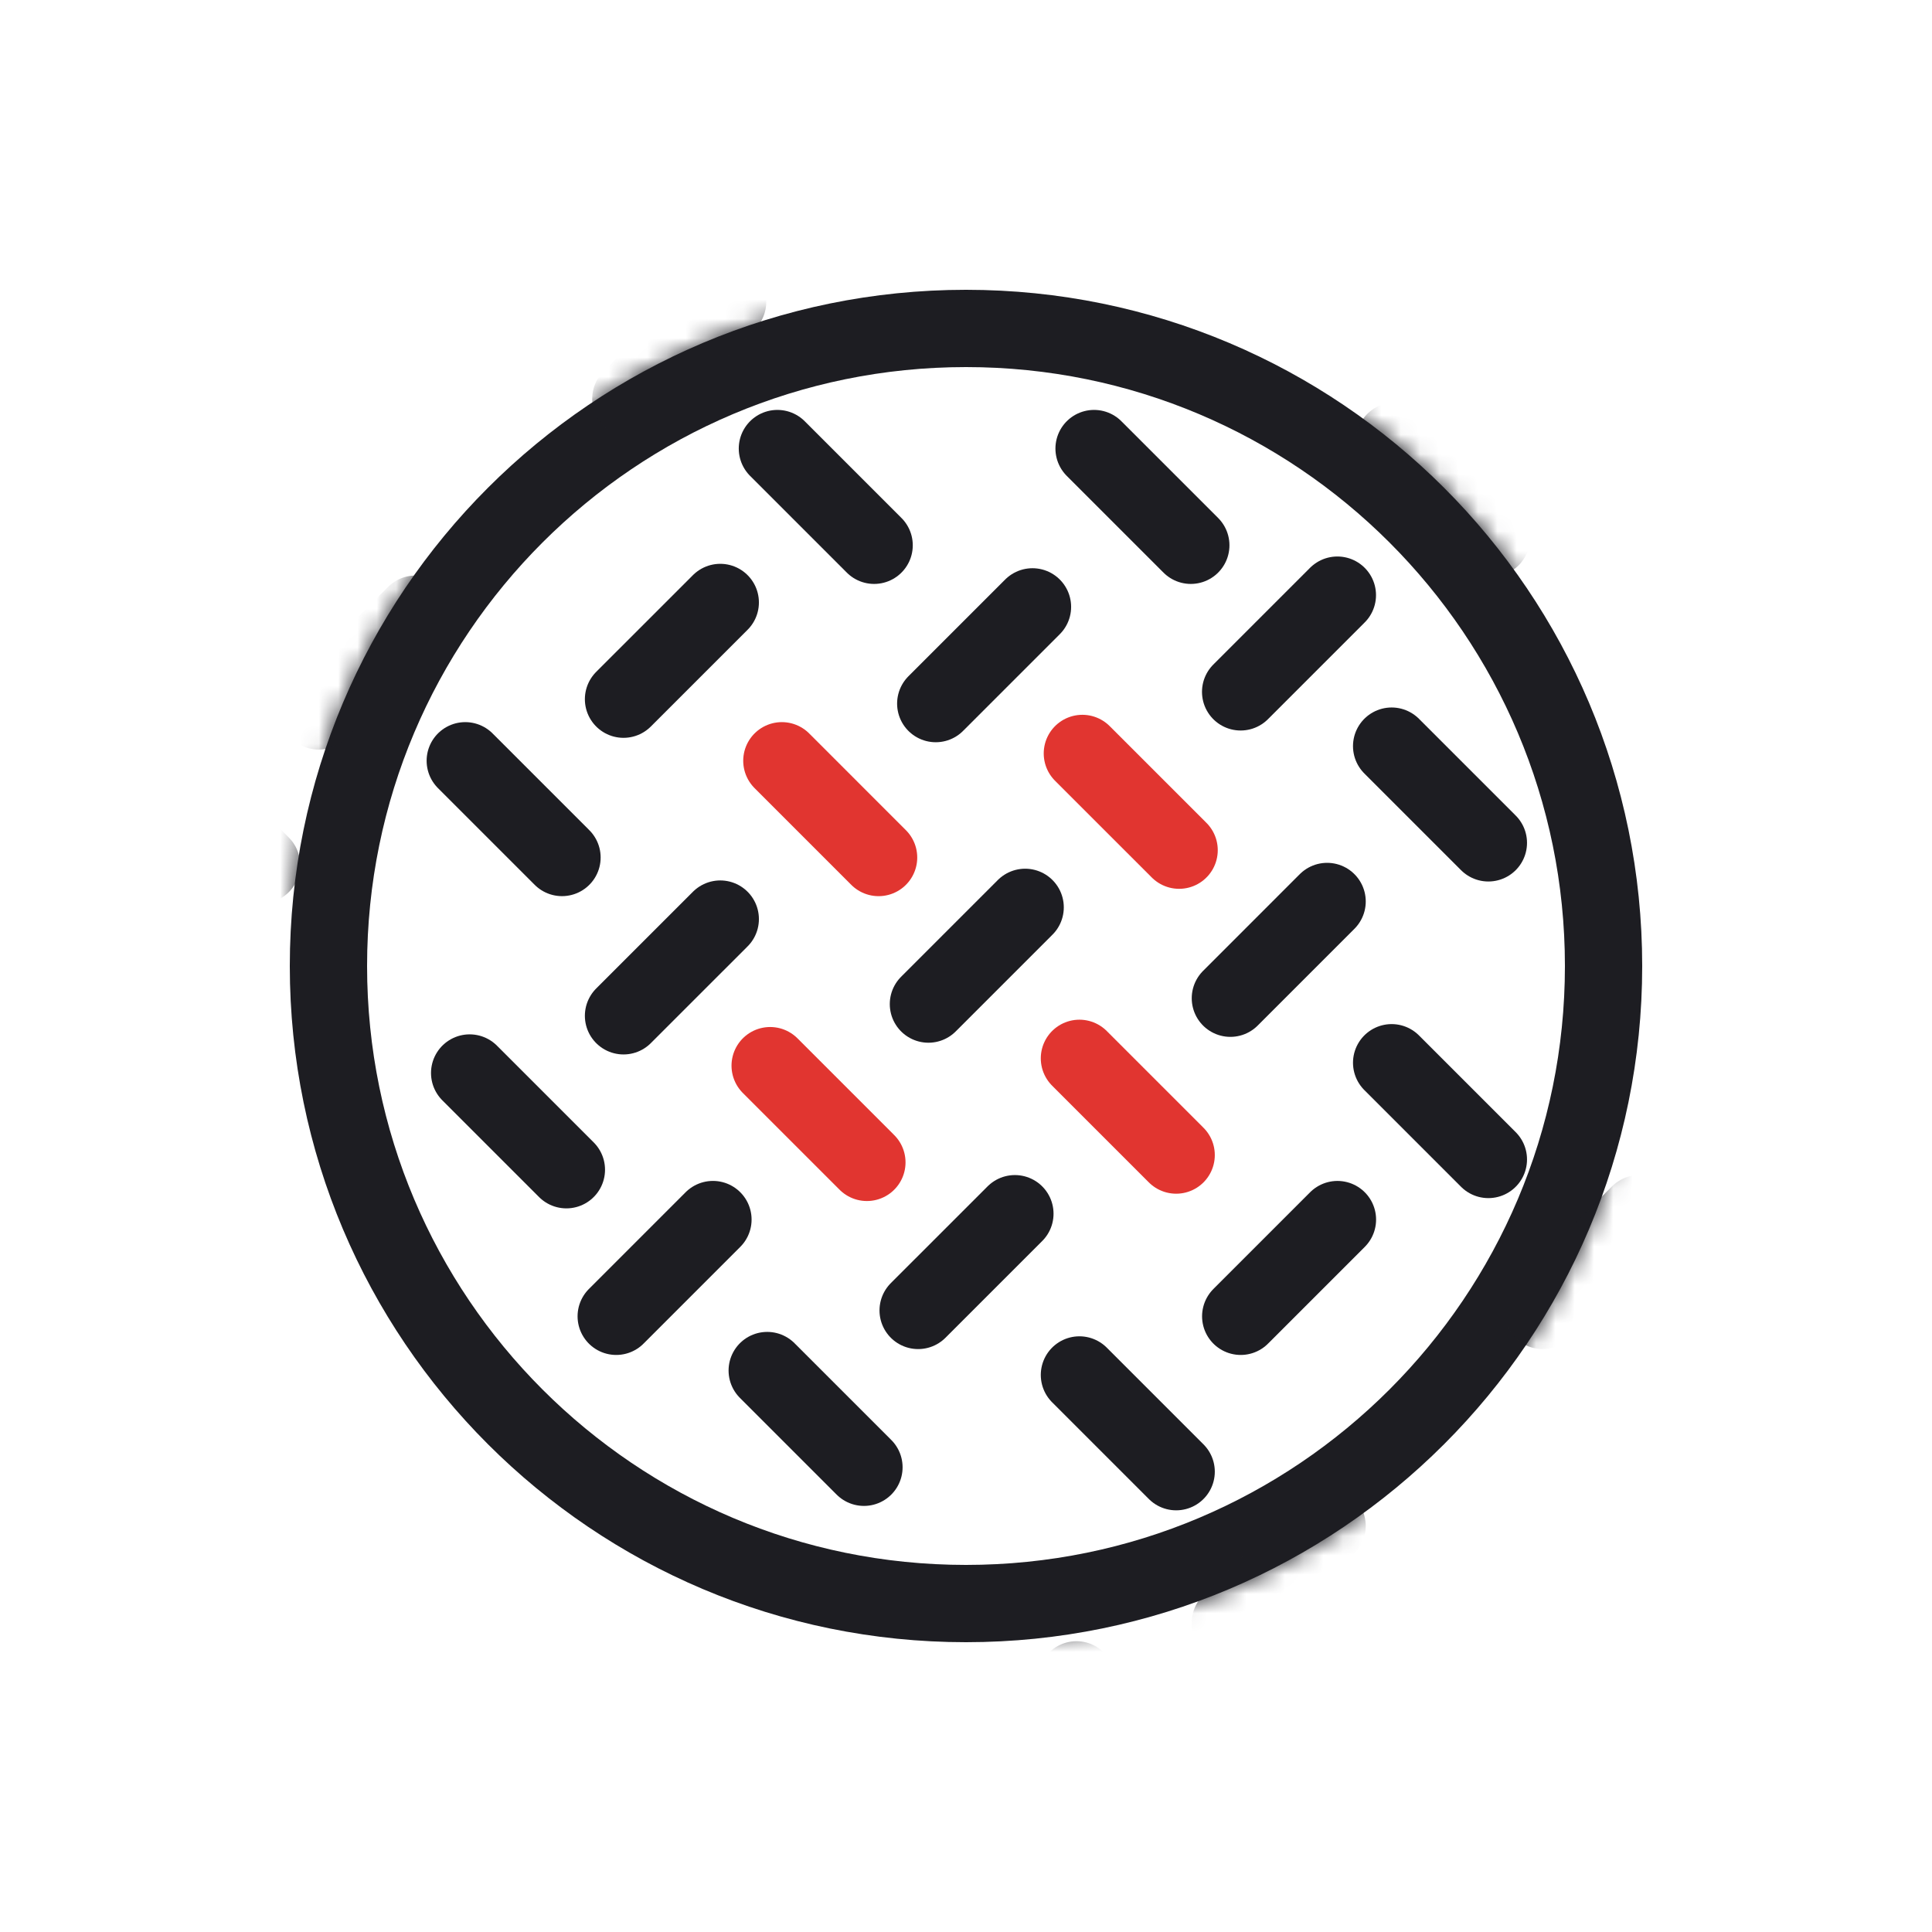 <svg width="100" height="100" viewBox="0 0 100 100" fill="none" xmlns="http://www.w3.org/2000/svg">
<path d="M50 83C68.225 83 83 68.225 83 50C83 31.775 68.225 17 50 17C31.775 17 17 31.775 17 50C17 68.225 31.775 83 50 83Z" stroke="#1D1D22" stroke-width="4"/>
<mask id="mask0_196:2059" style="mask-type:alpha" maskUnits="userSpaceOnUse" x="15" y="15" width="70" height="70">
<path d="M50 85C69.33 85 85 69.33 85 50C85 30.67 69.33 15 50 15C30.67 15 15 30.67 15 50C15 69.33 30.67 85 50 85Z" fill="#C4C4C4"/>
</mask>
<g mask="url(#mask0_196:2059)">
<path d="M55.871 54.779L60.878 59.786" stroke="#E13530" stroke-width="4" stroke-linecap="round"/>
<path d="M56.023 38.998L61.031 44.005" stroke="#E13530" stroke-width="4" stroke-linecap="round"/>
<path d="M40.469 39.377L45.476 44.385" stroke="#E13530" stroke-width="4" stroke-linecap="round"/>
<path d="M53.062 46.964L48.055 51.971" stroke="#1D1D22" stroke-width="4" stroke-linecap="round"/>
<path d="M68.691 46.66L63.684 51.668" stroke="#1D1D22" stroke-width="4" stroke-linecap="round"/>
<path d="M53.441 31.411L48.434 36.418" stroke="#1D1D22" stroke-width="4" stroke-linecap="round"/>
<path d="M77.038 60.014L72.031 55.007" stroke="#1D1D22" stroke-width="4" stroke-linecap="round"/>
<path d="M79.844 67.828L84.851 62.821" stroke="#1D1D22" stroke-width="4" stroke-linecap="round"/>
<path d="M64.219 68.132L69.226 63.125" stroke="#1D1D22" stroke-width="4" stroke-linecap="round"/>
<path d="M79.465 83.382L84.472 78.375" stroke="#1D1D22" stroke-width="4" stroke-linecap="round"/>
<path d="M29.847 12.822L24.84 7.815" stroke="#1D1D22" stroke-width="4" stroke-linecap="round"/>
<path d="M45.245 28.224L40.238 23.217" stroke="#1D1D22" stroke-width="4" stroke-linecap="round"/>
<path d="M32.652 20.637L37.66 15.63" stroke="#1D1D22" stroke-width="4" stroke-linecap="round"/>
<path d="M17.027 20.941L22.035 15.934" stroke="#1D1D22" stroke-width="4" stroke-linecap="round"/>
<path d="M32.273 36.19L37.281 31.183" stroke="#1D1D22" stroke-width="4" stroke-linecap="round"/>
<path d="M39.711 70.939L44.718 75.946" stroke="#1D1D22" stroke-width="4" stroke-linecap="round"/>
<path d="M39.863 55.158L44.87 60.165" stroke="#E13530" stroke-width="4" stroke-linecap="round"/>
<path d="M24.309 55.538L29.316 60.545" stroke="#1D1D22" stroke-width="4" stroke-linecap="round"/>
<path d="M36.902 63.124L31.895 68.132" stroke="#1D1D22" stroke-width="4" stroke-linecap="round"/>
<path d="M52.531 62.821L47.523 67.828" stroke="#1D1D22" stroke-width="4" stroke-linecap="round"/>
<path d="M37.281 47.571L32.273 52.578" stroke="#1D1D22" stroke-width="4" stroke-linecap="round"/>
<path d="M72.031 38.619L77.038 43.626" stroke="#1D1D22" stroke-width="4" stroke-linecap="round"/>
<path d="M72.184 22.838L77.191 27.845" stroke="#1D1D22" stroke-width="4" stroke-linecap="round"/>
<path d="M56.629 23.217L61.636 28.224" stroke="#1D1D22" stroke-width="4" stroke-linecap="round"/>
<path d="M69.222 30.804L64.215 35.811" stroke="#1D1D22" stroke-width="4" stroke-linecap="round"/>
<path d="M60.878 76.174L55.871 71.167" stroke="#1D1D22" stroke-width="4" stroke-linecap="round"/>
<path d="M60.726 91.955L55.719 86.948" stroke="#1D1D22" stroke-width="4" stroke-linecap="round"/>
<path d="M76.281 91.576L71.273 86.568" stroke="#1D1D22" stroke-width="4" stroke-linecap="round"/>
<path d="M63.684 83.989L68.691 78.981" stroke="#1D1D22" stroke-width="4" stroke-linecap="round"/>
<path d="M13.687 28.983L8.68 23.975" stroke="#1D1D22" stroke-width="4" stroke-linecap="round"/>
<path d="M13.534 44.763L8.527 39.756" stroke="#1D1D22" stroke-width="4" stroke-linecap="round"/>
<path d="M29.089 44.384L24.082 39.377" stroke="#1D1D22" stroke-width="4" stroke-linecap="round"/>
<path d="M16.496 36.797L21.503 31.79" stroke="#1D1D22" stroke-width="4" stroke-linecap="round"/>
</g>
</svg>
